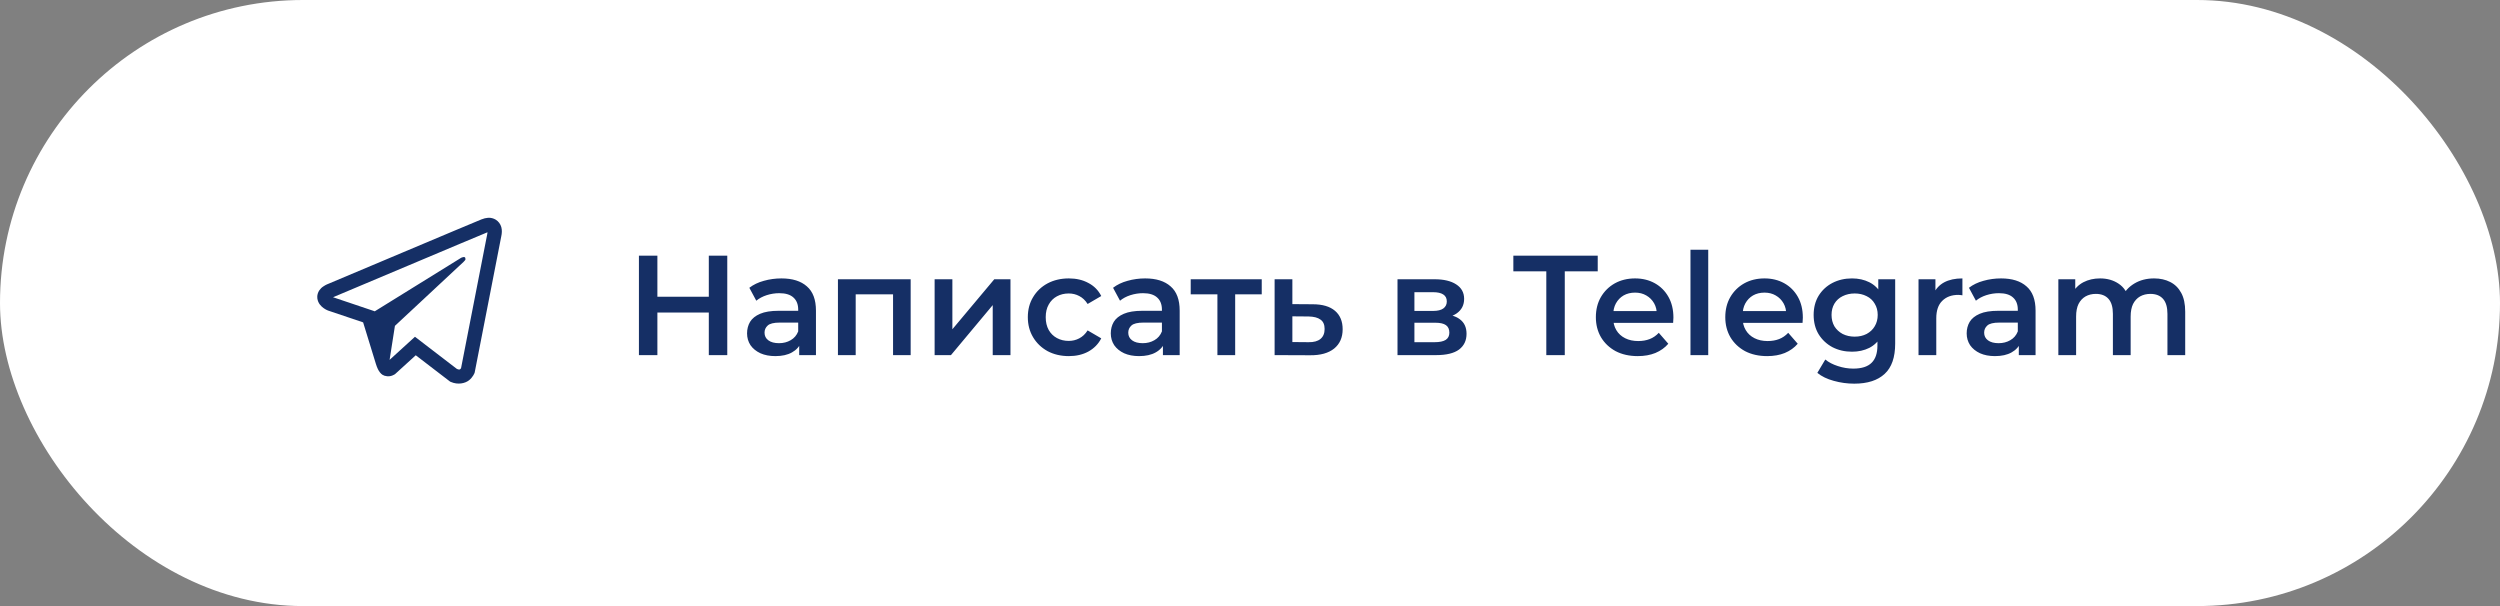 <?xml version="1.0" encoding="UTF-8"?> <svg xmlns="http://www.w3.org/2000/svg" width="264" height="64" viewBox="0 0 264 64" fill="none"><rect x="0" y="0" width="264" height="64" fill="#808080" stroke="none"/><rect width="264" height="64" rx="32" fill="white"></rect><path d="M51.553 22.997C51.312 23.015 51.076 23.071 50.853 23.164H50.85C50.636 23.249 49.62 23.676 48.075 24.324L42.538 26.656C38.566 28.329 34.66 29.976 34.66 29.976L34.707 29.958C34.707 29.958 34.438 30.046 34.157 30.239C33.982 30.349 33.833 30.494 33.717 30.664C33.579 30.867 33.468 31.176 33.509 31.497C33.577 32.038 33.928 32.363 34.18 32.542C34.435 32.724 34.678 32.808 34.678 32.808H34.684L38.346 34.042C38.51 34.569 39.462 37.698 39.691 38.419C39.826 38.85 39.957 39.119 40.121 39.324C40.2 39.429 40.294 39.517 40.406 39.588C40.463 39.622 40.525 39.649 40.59 39.667L40.553 39.658C40.564 39.661 40.573 39.67 40.581 39.673C40.611 39.681 40.631 39.684 40.669 39.69C41.249 39.866 41.715 39.506 41.715 39.506L41.741 39.485L43.904 37.516L47.528 40.296L47.61 40.332C48.365 40.663 49.13 40.479 49.535 40.153C49.942 39.825 50.1 39.406 50.1 39.406L50.126 39.339L52.927 24.992C53.006 24.638 53.026 24.306 52.939 23.985C52.849 23.659 52.64 23.379 52.353 23.199C52.113 23.053 51.834 22.983 51.553 22.997ZM51.477 24.534C51.474 24.582 51.483 24.576 51.462 24.667V24.675L48.688 38.873C48.676 38.893 48.656 38.937 48.6 38.982C48.541 39.028 48.495 39.057 48.251 38.961L43.819 35.562L41.141 38.003L41.704 34.41L48.946 27.66C49.244 27.383 49.145 27.324 49.145 27.324C49.166 26.984 48.694 27.225 48.694 27.225L39.562 32.882L39.559 32.867L35.182 31.393V31.39L35.17 31.388L35.193 31.379L35.217 31.367L35.24 31.359C35.24 31.359 39.148 29.712 43.121 28.039C45.11 27.201 47.114 26.358 48.656 25.707C49.569 25.322 50.484 24.939 51.401 24.559C51.462 24.535 51.433 24.534 51.477 24.534Z" fill="#152F65"></path><path d="M74.85 27H76.8V37.5H74.85V27ZM69.42 37.5H67.47V27H69.42V37.5ZM75 33H69.255V31.335H75V33ZM84.395 37.5V35.88L84.29 35.535V32.7C84.29 32.15 84.125 31.725 83.795 31.425C83.465 31.115 82.965 30.96 82.295 30.96C81.845 30.96 81.4 31.03 80.96 31.17C80.53 31.31 80.165 31.505 79.865 31.755L79.13 30.39C79.56 30.06 80.07 29.815 80.66 29.655C81.26 29.485 81.88 29.4 82.52 29.4C83.68 29.4 84.575 29.68 85.205 30.24C85.845 30.79 86.165 31.645 86.165 32.805V37.5H84.395ZM81.875 37.605C81.275 37.605 80.75 37.505 80.3 37.305C79.85 37.095 79.5 36.81 79.25 36.45C79.01 36.08 78.89 35.665 78.89 35.205C78.89 34.755 78.995 34.35 79.205 33.99C79.425 33.63 79.78 33.345 80.27 33.135C80.76 32.925 81.41 32.82 82.22 32.82H84.545V34.065H82.355C81.715 34.065 81.285 34.17 81.065 34.38C80.845 34.58 80.735 34.83 80.735 35.13C80.735 35.47 80.87 35.74 81.14 35.94C81.41 36.14 81.785 36.24 82.265 36.24C82.725 36.24 83.135 36.135 83.495 35.925C83.865 35.715 84.13 35.405 84.29 34.995L84.605 36.12C84.425 36.59 84.1 36.955 83.63 37.215C83.17 37.475 82.585 37.605 81.875 37.605ZM88.486 37.5V29.49H96.166V37.5H94.306V30.645L94.741 31.08H89.926L90.361 30.645V37.5H88.486ZM98.696 37.5V29.49H100.571V34.77L104.996 29.49H106.706V37.5H104.831V32.22L100.421 37.5H98.696ZM112.873 37.605C112.033 37.605 111.283 37.43 110.623 37.08C109.973 36.72 109.463 36.23 109.093 35.61C108.723 34.99 108.538 34.285 108.538 33.495C108.538 32.695 108.723 31.99 109.093 31.38C109.463 30.76 109.973 30.275 110.623 29.925C111.283 29.575 112.033 29.4 112.873 29.4C113.653 29.4 114.338 29.56 114.928 29.88C115.528 30.19 115.983 30.65 116.293 31.26L114.853 32.1C114.613 31.72 114.318 31.44 113.968 31.26C113.628 31.08 113.258 30.99 112.858 30.99C112.398 30.99 111.983 31.09 111.613 31.29C111.243 31.49 110.953 31.78 110.743 32.16C110.533 32.53 110.428 32.975 110.428 33.495C110.428 34.015 110.533 34.465 110.743 34.845C110.953 35.215 111.243 35.5 111.613 35.7C111.983 35.9 112.398 36 112.858 36C113.258 36 113.628 35.91 113.968 35.73C114.318 35.55 114.613 35.27 114.853 34.89L116.293 35.73C115.983 36.33 115.528 36.795 114.928 37.125C114.338 37.445 113.653 37.605 112.873 37.605ZM122.804 37.5V35.88L122.699 35.535V32.7C122.699 32.15 122.534 31.725 122.204 31.425C121.874 31.115 121.374 30.96 120.704 30.96C120.254 30.96 119.809 31.03 119.369 31.17C118.939 31.31 118.574 31.505 118.274 31.755L117.539 30.39C117.969 30.06 118.479 29.815 119.069 29.655C119.669 29.485 120.289 29.4 120.929 29.4C122.089 29.4 122.984 29.68 123.614 30.24C124.254 30.79 124.574 31.645 124.574 32.805V37.5H122.804ZM120.284 37.605C119.684 37.605 119.159 37.505 118.709 37.305C118.259 37.095 117.909 36.81 117.659 36.45C117.419 36.08 117.299 35.665 117.299 35.205C117.299 34.755 117.404 34.35 117.614 33.99C117.834 33.63 118.189 33.345 118.679 33.135C119.169 32.925 119.819 32.82 120.629 32.82H122.954V34.065H120.764C120.124 34.065 119.694 34.17 119.474 34.38C119.254 34.58 119.144 34.83 119.144 35.13C119.144 35.47 119.279 35.74 119.549 35.94C119.819 36.14 120.194 36.24 120.674 36.24C121.134 36.24 121.544 36.135 121.904 35.925C122.274 35.715 122.539 35.405 122.699 34.995L123.014 36.12C122.834 36.59 122.509 36.955 122.039 37.215C121.579 37.475 120.994 37.605 120.284 37.605ZM128.559 37.5V30.63L128.994 31.08H125.739V29.49H133.239V31.08H129.999L130.434 30.63V37.5H128.559ZM138.619 32.13C139.649 32.13 140.434 32.36 140.974 32.82C141.514 33.28 141.784 33.93 141.784 34.77C141.784 35.64 141.484 36.32 140.884 36.81C140.284 37.29 139.439 37.525 138.349 37.515L134.599 37.5V29.49H136.474V32.115L138.619 32.13ZM138.184 36.135C138.734 36.145 139.154 36.03 139.444 35.79C139.734 35.55 139.879 35.2 139.879 34.74C139.879 34.28 139.734 33.95 139.444 33.75C139.164 33.54 138.744 33.43 138.184 33.42L136.474 33.405V36.12L138.184 36.135ZM147.577 37.5V29.49H151.492C152.462 29.49 153.222 29.67 153.772 30.03C154.332 30.39 154.612 30.9 154.612 31.56C154.612 32.21 154.352 32.72 153.832 33.09C153.312 33.45 152.622 33.63 151.762 33.63L151.987 33.165C152.957 33.165 153.677 33.345 154.147 33.705C154.627 34.055 154.867 34.57 154.867 35.25C154.867 35.96 154.602 36.515 154.072 36.915C153.542 37.305 152.737 37.5 151.657 37.5H147.577ZM149.362 36.135H151.507C152.017 36.135 152.402 36.055 152.662 35.895C152.922 35.725 153.052 35.47 153.052 35.13C153.052 34.77 152.932 34.505 152.692 34.335C152.452 34.165 152.077 34.08 151.567 34.08H149.362V36.135ZM149.362 32.835H151.327C151.807 32.835 152.167 32.75 152.407 32.58C152.657 32.4 152.782 32.15 152.782 31.83C152.782 31.5 152.657 31.255 152.407 31.095C152.167 30.935 151.807 30.855 151.327 30.855H149.362V32.835ZM163.29 37.5V28.65H159.81V27H168.72V28.65H165.24V37.5H163.29ZM172.948 37.605C172.058 37.605 171.278 37.43 170.608 37.08C169.948 36.72 169.433 36.23 169.063 35.61C168.703 34.99 168.523 34.285 168.523 33.495C168.523 32.695 168.698 31.99 169.048 31.38C169.408 30.76 169.898 30.275 170.518 29.925C171.148 29.575 171.863 29.4 172.663 29.4C173.443 29.4 174.138 29.57 174.748 29.91C175.358 30.25 175.838 30.73 176.188 31.35C176.538 31.97 176.713 32.7 176.713 33.54C176.713 33.62 176.708 33.71 176.698 33.81C176.698 33.91 176.693 34.005 176.683 34.095H170.008V32.85H175.693L174.958 33.24C174.968 32.78 174.873 32.375 174.673 32.025C174.473 31.675 174.198 31.4 173.848 31.2C173.508 31 173.113 30.9 172.663 30.9C172.203 30.9 171.798 31 171.448 31.2C171.108 31.4 170.838 31.68 170.638 32.04C170.448 32.39 170.353 32.805 170.353 33.285V33.585C170.353 34.065 170.463 34.49 170.683 34.86C170.903 35.23 171.213 35.515 171.613 35.715C172.013 35.915 172.473 36.015 172.993 36.015C173.443 36.015 173.848 35.945 174.208 35.805C174.568 35.665 174.888 35.445 175.168 35.145L176.173 36.3C175.813 36.72 175.358 37.045 174.808 37.275C174.268 37.495 173.648 37.605 172.948 37.605ZM178.514 37.5V26.37H180.389V37.5H178.514ZM186.615 37.605C185.725 37.605 184.945 37.43 184.275 37.08C183.615 36.72 183.1 36.23 182.73 35.61C182.37 34.99 182.19 34.285 182.19 33.495C182.19 32.695 182.365 31.99 182.715 31.38C183.075 30.76 183.565 30.275 184.185 29.925C184.815 29.575 185.53 29.4 186.33 29.4C187.11 29.4 187.805 29.57 188.415 29.91C189.025 30.25 189.505 30.73 189.855 31.35C190.205 31.97 190.38 32.7 190.38 33.54C190.38 33.62 190.375 33.71 190.365 33.81C190.365 33.91 190.36 34.005 190.35 34.095H183.675V32.85H189.36L188.625 33.24C188.635 32.78 188.54 32.375 188.34 32.025C188.14 31.675 187.865 31.4 187.515 31.2C187.175 31 186.78 30.9 186.33 30.9C185.87 30.9 185.465 31 185.115 31.2C184.775 31.4 184.505 31.68 184.305 32.04C184.115 32.39 184.02 32.805 184.02 33.285V33.585C184.02 34.065 184.13 34.49 184.35 34.86C184.57 35.23 184.88 35.515 185.28 35.715C185.68 35.915 186.14 36.015 186.66 36.015C187.11 36.015 187.515 35.945 187.875 35.805C188.235 35.665 188.555 35.445 188.835 35.145L189.84 36.3C189.48 36.72 189.025 37.045 188.475 37.275C187.935 37.495 187.315 37.605 186.615 37.605ZM195.811 40.515C195.071 40.515 194.346 40.415 193.636 40.215C192.936 40.025 192.361 39.745 191.911 39.375L192.751 37.965C193.101 38.255 193.541 38.485 194.071 38.655C194.611 38.835 195.156 38.925 195.706 38.925C196.586 38.925 197.231 38.72 197.641 38.31C198.051 37.91 198.256 37.305 198.256 36.495V35.07L198.406 33.255L198.346 31.44V29.49H200.131V36.285C200.131 37.735 199.761 38.8 199.021 39.48C198.281 40.17 197.211 40.515 195.811 40.515ZM195.571 37.14C194.811 37.14 194.121 36.98 193.501 36.66C192.891 36.33 192.406 35.875 192.046 35.295C191.696 34.715 191.521 34.035 191.521 33.255C191.521 32.485 191.696 31.81 192.046 31.23C192.406 30.65 192.891 30.2 193.501 29.88C194.121 29.56 194.811 29.4 195.571 29.4C196.251 29.4 196.861 29.535 197.401 29.805C197.941 30.075 198.371 30.495 198.691 31.065C199.021 31.635 199.186 32.365 199.186 33.255C199.186 34.145 199.021 34.88 198.691 35.46C198.371 36.03 197.941 36.455 197.401 36.735C196.861 37.005 196.251 37.14 195.571 37.14ZM195.856 35.55C196.326 35.55 196.746 35.455 197.116 35.265C197.486 35.065 197.771 34.795 197.971 34.455C198.181 34.105 198.286 33.705 198.286 33.255C198.286 32.805 198.181 32.41 197.971 32.07C197.771 31.72 197.486 31.455 197.116 31.275C196.746 31.085 196.326 30.99 195.856 30.99C195.386 30.99 194.961 31.085 194.581 31.275C194.211 31.455 193.921 31.72 193.711 32.07C193.511 32.41 193.411 32.805 193.411 33.255C193.411 33.705 193.511 34.105 193.711 34.455C193.921 34.795 194.211 35.065 194.581 35.265C194.961 35.455 195.386 35.55 195.856 35.55ZM202.596 37.5V29.49H204.381V31.695L204.171 31.05C204.411 30.51 204.786 30.1 205.296 29.82C205.816 29.54 206.461 29.4 207.231 29.4V31.185C207.151 31.165 207.076 31.155 207.006 31.155C206.936 31.145 206.866 31.14 206.796 31.14C206.086 31.14 205.521 31.35 205.101 31.77C204.681 32.18 204.471 32.795 204.471 33.615V37.5H202.596ZM213.186 37.5V35.88L213.081 35.535V32.7C213.081 32.15 212.916 31.725 212.586 31.425C212.256 31.115 211.756 30.96 211.086 30.96C210.636 30.96 210.191 31.03 209.751 31.17C209.321 31.31 208.956 31.505 208.656 31.755L207.921 30.39C208.351 30.06 208.861 29.815 209.451 29.655C210.051 29.485 210.671 29.4 211.311 29.4C212.471 29.4 213.366 29.68 213.996 30.24C214.636 30.79 214.956 31.645 214.956 32.805V37.5H213.186ZM210.666 37.605C210.066 37.605 209.541 37.505 209.091 37.305C208.641 37.095 208.291 36.81 208.041 36.45C207.801 36.08 207.681 35.665 207.681 35.205C207.681 34.755 207.786 34.35 207.996 33.99C208.216 33.63 208.571 33.345 209.061 33.135C209.551 32.925 210.201 32.82 211.011 32.82H213.336V34.065H211.146C210.506 34.065 210.076 34.17 209.856 34.38C209.636 34.58 209.526 34.83 209.526 35.13C209.526 35.47 209.661 35.74 209.931 35.94C210.201 36.14 210.576 36.24 211.056 36.24C211.516 36.24 211.926 36.135 212.286 35.925C212.656 35.715 212.921 35.405 213.081 34.995L213.396 36.12C213.216 36.59 212.891 36.955 212.421 37.215C211.961 37.475 211.376 37.605 210.666 37.605ZM227.472 29.4C228.112 29.4 228.677 29.525 229.167 29.775C229.667 30.025 230.057 30.41 230.337 30.93C230.617 31.44 230.757 32.1 230.757 32.91V37.5H228.882V33.15C228.882 32.44 228.727 31.91 228.417 31.56C228.107 31.21 227.662 31.035 227.082 31.035C226.672 31.035 226.307 31.125 225.987 31.305C225.677 31.485 225.432 31.75 225.252 32.1C225.082 32.45 224.997 32.895 224.997 33.435V37.5H223.122V33.15C223.122 32.44 222.967 31.91 222.657 31.56C222.347 31.21 221.902 31.035 221.322 31.035C220.912 31.035 220.547 31.125 220.227 31.305C219.917 31.485 219.672 31.75 219.492 32.1C219.322 32.45 219.237 32.895 219.237 33.435V37.5H217.362V29.49H219.147V31.62L218.832 30.99C219.102 30.47 219.492 30.075 220.002 29.805C220.522 29.535 221.112 29.4 221.772 29.4C222.522 29.4 223.172 29.585 223.722 29.955C224.282 30.325 224.652 30.885 224.832 31.635L224.097 31.38C224.357 30.78 224.787 30.3 225.387 29.94C225.987 29.58 226.682 29.4 227.472 29.4Z" fill="#152F65"></path></svg> 